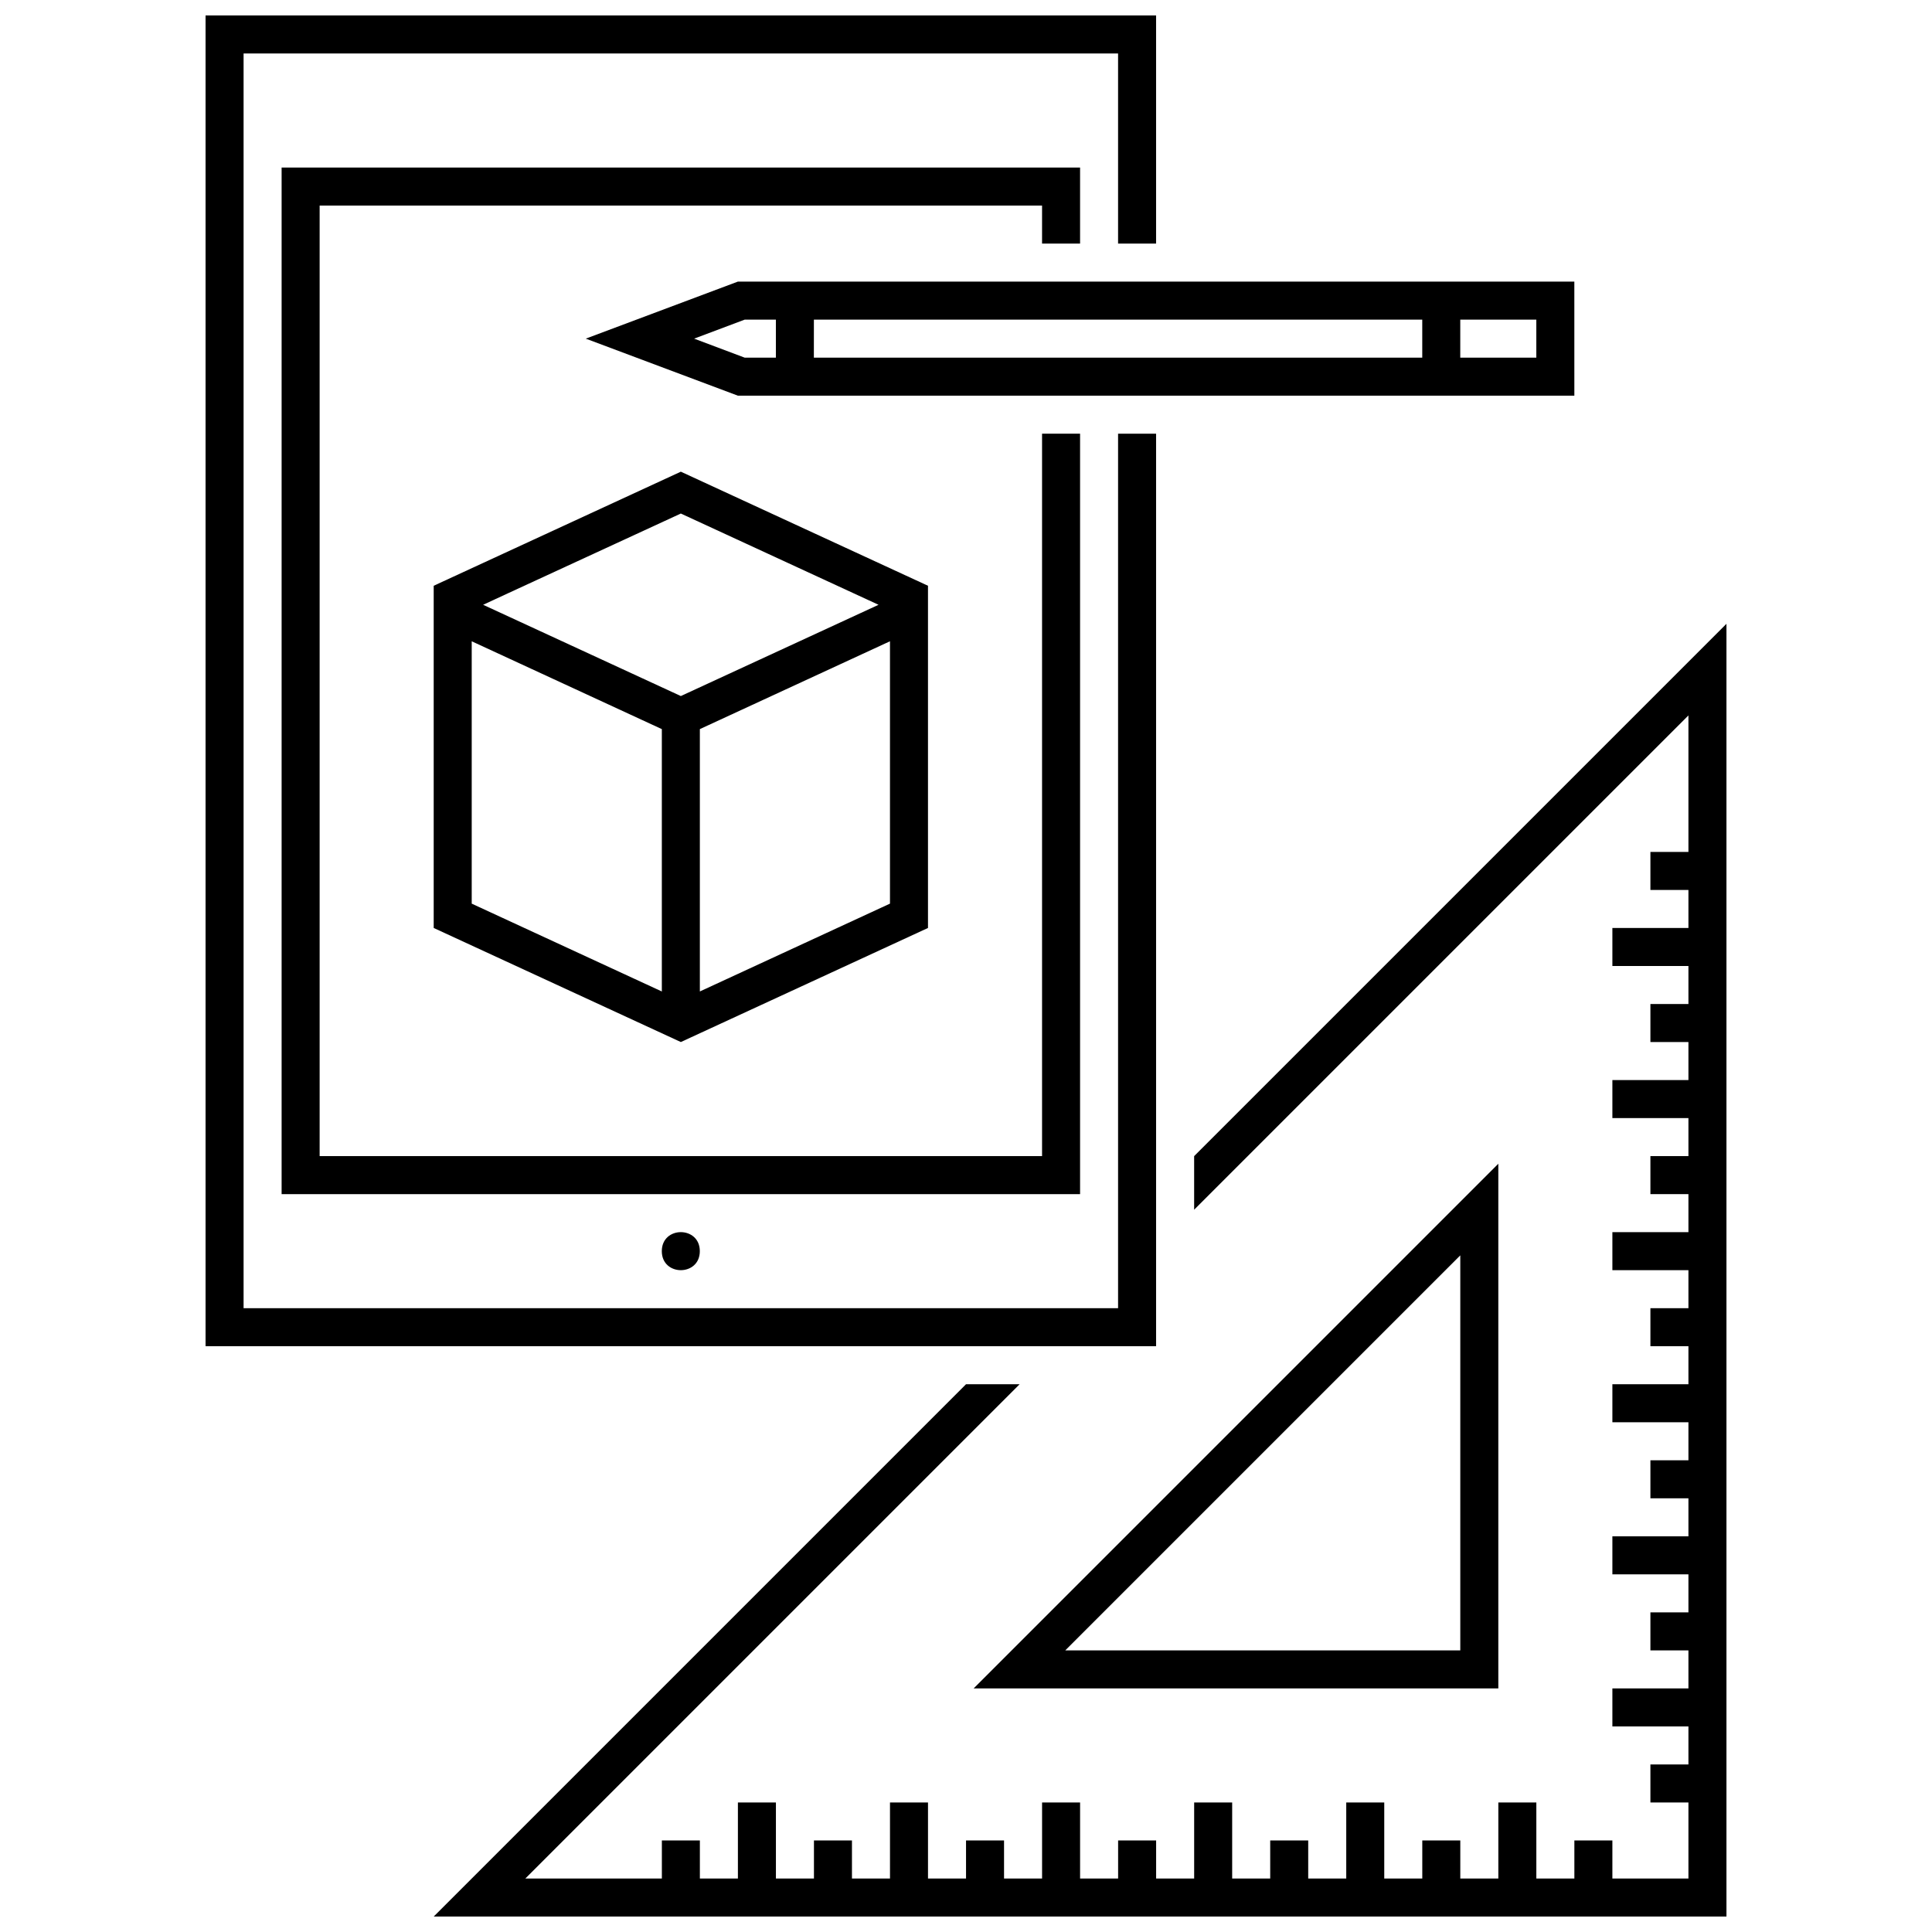 <?xml version="1.0" encoding="UTF-8"?>
<!-- Uploaded to: ICON Repo, www.svgrepo.com, Generator: ICON Repo Mixer Tools -->
<svg width="800px" height="800px" version="1.1" viewBox="144 144 512 512" xmlns="http://www.w3.org/2000/svg">
 <defs>
  <clipPath id="b">
   <path d="m198 148.09h253v352.91h-253z"/>
  </clipPath>
  <clipPath id="a">
   <path d="m258 309h344v342.9h-344z"/>
  </clipPath>
 </defs>
 <path d="m541.07 591.45v-139.05l-139.05 139.05zm-10.078-10.074h-104.69l104.69-104.69z"/>
 <g clip-path="url(#b)">
  <path d="m410.07 500.76h40.305v-241.83h-10.074v231.75h-231.75v-332.51h231.75v50.379h10.074v-60.457h-251.9v352.67z"/>
 </g>
 <path d="m430.23 450.38v-191.45h-10.074v191.45h-191.45v-251.9h191.45v10.074h10.074v-20.152h-211.6v272.06h211.6z"/>
 <path d="m329.46 475.57c0 6.719-10.074 6.719-10.074 0s10.074-6.719 10.074 0"/>
 <path d="m324.43 420.15 65.496-30.23v-90.688l-65.496-30.23-65.496 30.23v90.688zm55.422-36.68-50.383 23.277v-69.527l50.383-23.277zm-101.07-82.32 45.645-21.059 52.395 24.184-52.395 24.184-52.395-24.184zm-9.773 12.797 50.383 23.277v69.527l-50.383-23.277z"/>
 <path d="m445.34 218.63h-105.8l-40.305 15.113 40.305 15.113h221.68l-0.004-30.227zm-95.723 20.152h-8.262l-13.402-5.039 13.402-5.039h8.262zm181.37-10.078h20.152v10.078h-20.152zm-10.074 0v10.078h-161.23l0.008-10.078z"/>
 <g clip-path="url(#a)">
  <path d="m460.46 450.38v14.207l130.99-130.99v36.172h-10.074v10.078h10.074v10.074h-20.152v10.078h20.152v10.074h-10.074v10.078h10.074v10.074h-20.152v10.078h20.152v10.074h-10.074v10.078h10.074v10.074h-20.152v10.078h20.152v10.074h-10.074v10.078h10.074v10.074h-20.152v10.078h20.152v10.074h-10.074v10.078h10.074v10.074h-20.152v10.078h20.152v10.074h-10.074v10.078h10.074v10.074h-20.152v10.078h20.152v10.074h-10.074v10.078h10.074v20.152h-20.152v-10.078h-10.074v10.078h-10.078v-20.152h-10.074v20.152h-10.078v-10.078h-10.074v10.078h-10.078v-20.152h-10.074v20.152h-10.078v-10.078h-10.074v10.078h-10.078v-20.152h-10.074v20.152h-10.078v-10.078h-10.074v10.078h-10.078v-20.152h-10.074v20.152h-10.078v-10.078h-10.074v10.078h-10.078v-20.152h-10.074v20.152h-10.078v-10.078h-10.074v10.078h-10.078v-20.152h-10.074v20.152h-10.078v-10.078h-10.074v10.078h-36.176l130.99-130.99h-14.207l-141.07 141.07h342.59v-342.59z"/>
 </g>
</svg>